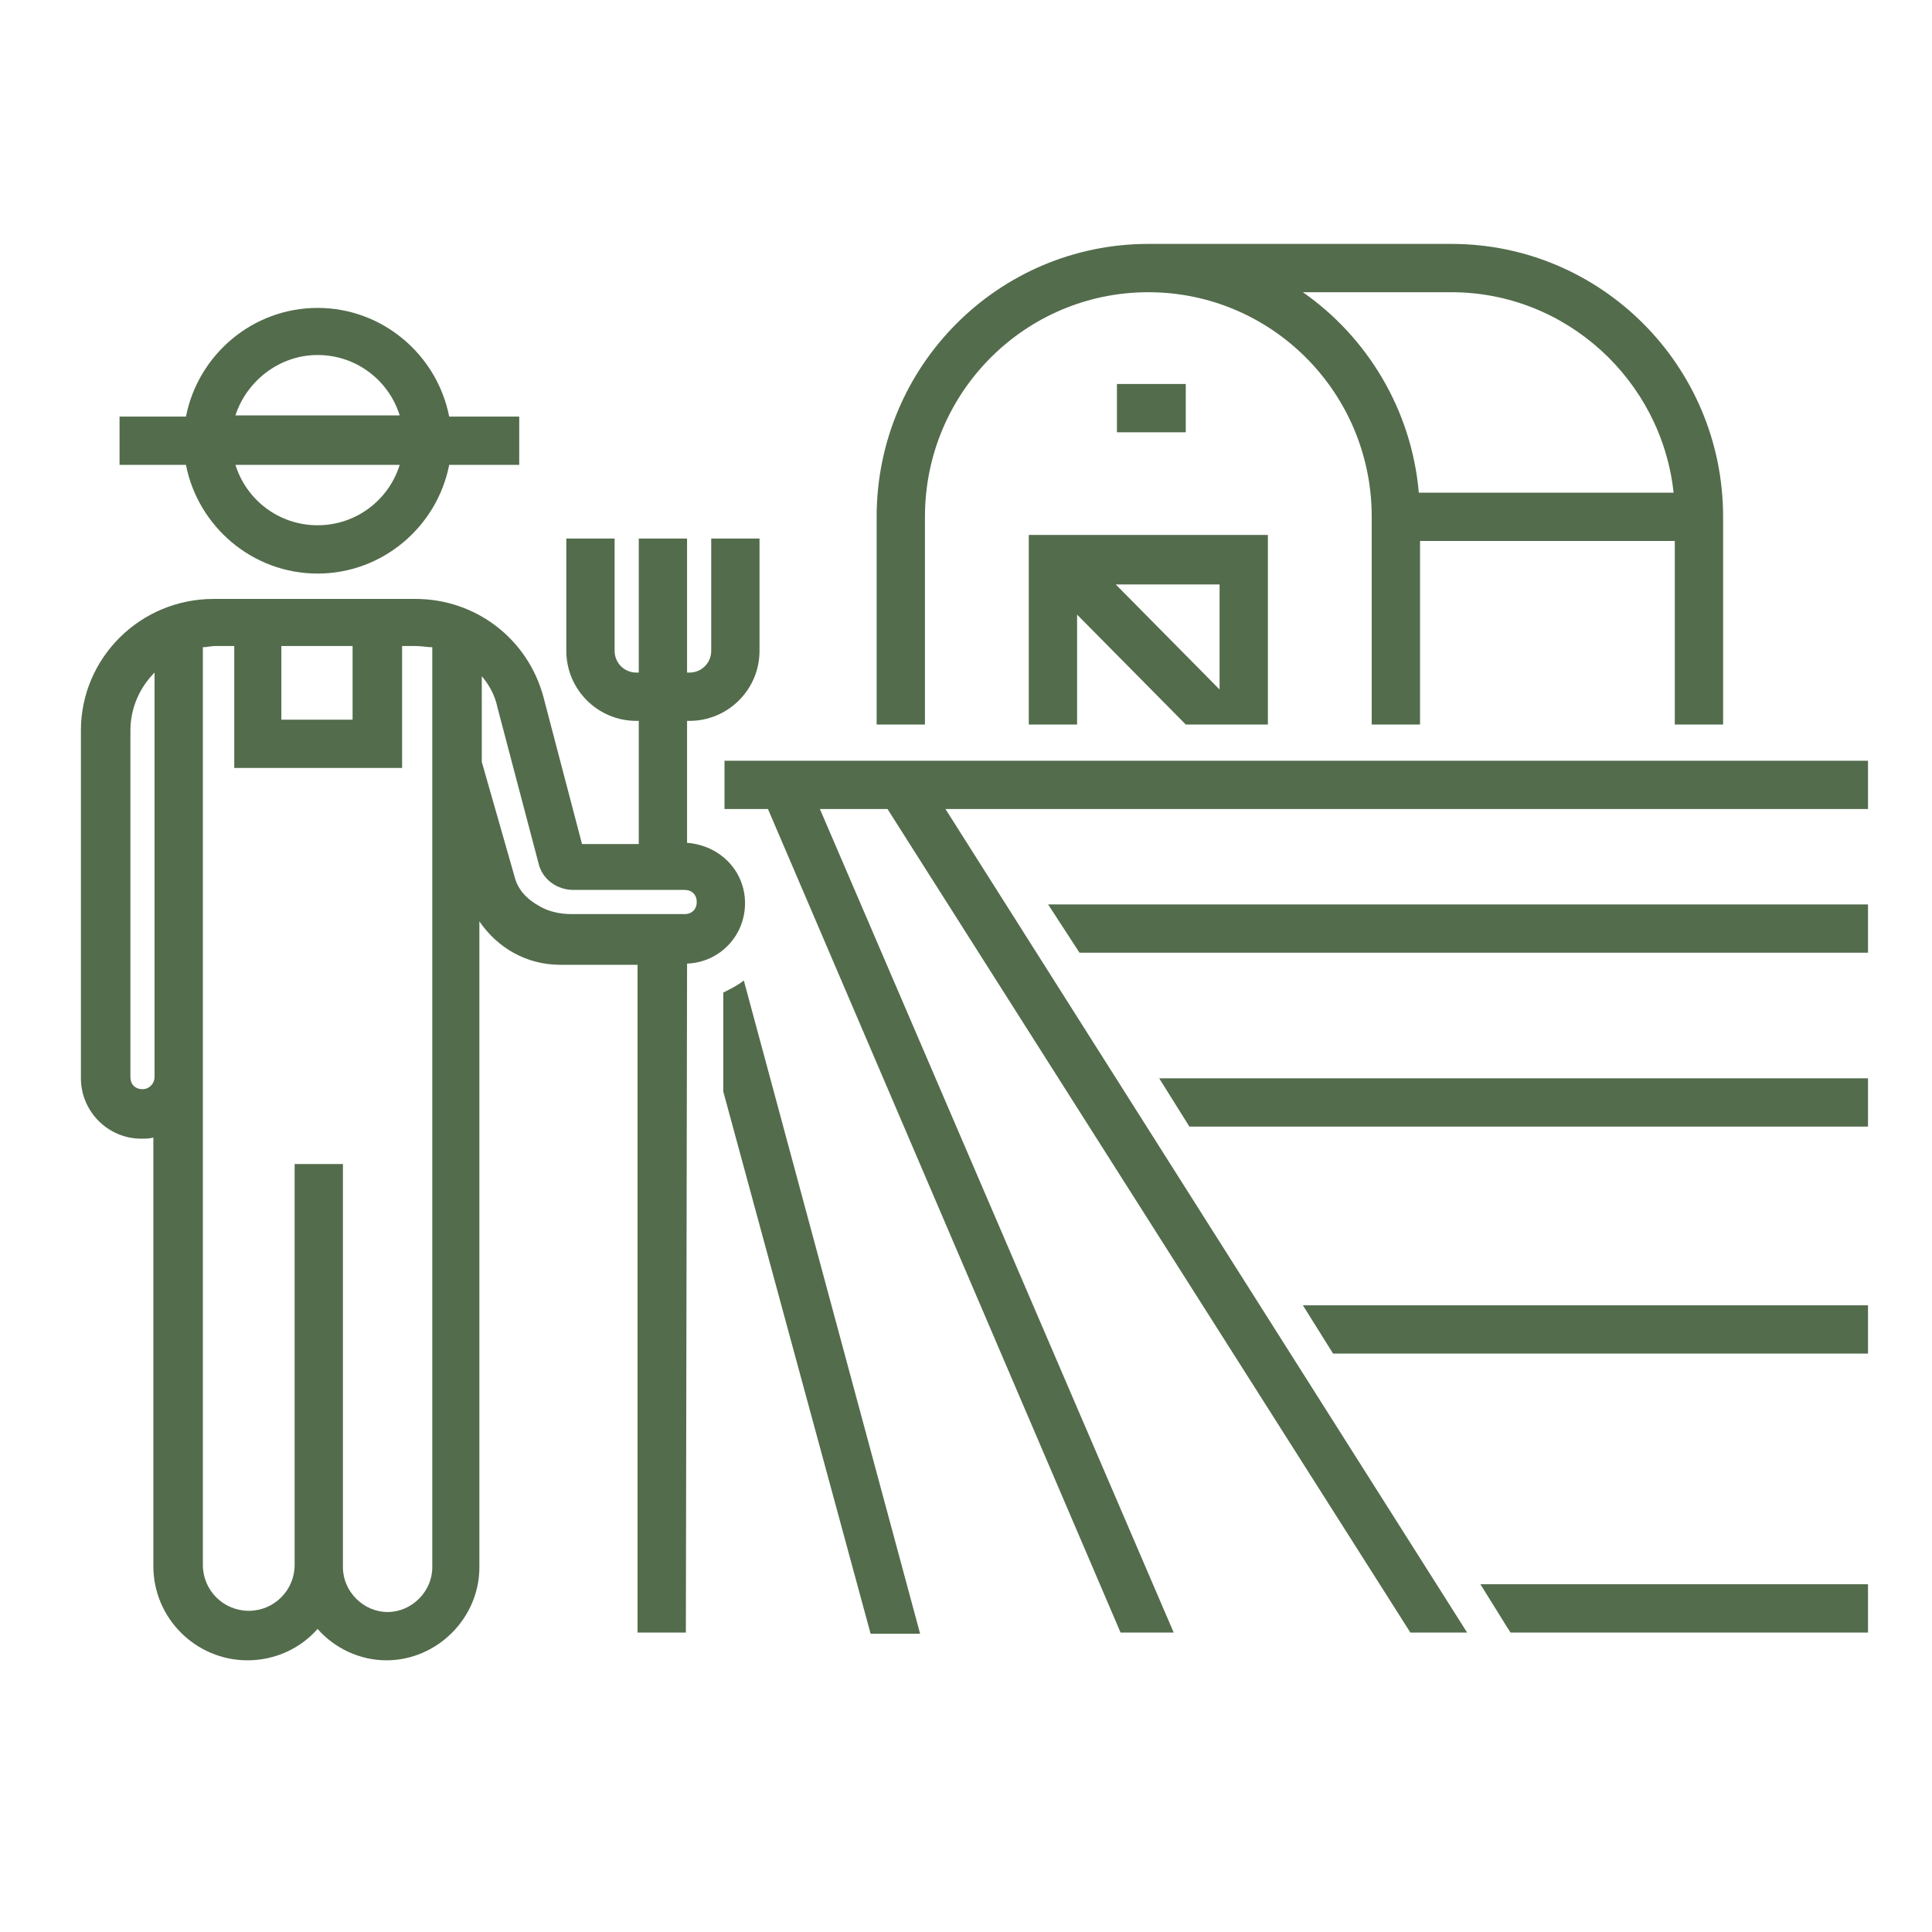 <svg height='100px' width='100px'  fill="#536c4c" xmlns="http://www.w3.org/2000/svg" xmlns:xlink="http://www.w3.org/1999/xlink" version="1.1" x="0px" y="0px" viewBox="0 0 160 160" style="enable-background:new 0 0 160 160;" xml:space="preserve"><g><rect x="92.5" y="31.8" width="5.7" height="4"></rect><path d="M87.6,44.3L87.6,44.3h-2.4V60h4v-9.1l9,9.1h6.8V44.3H87.6z M101,57.1l-8.6-8.7h8.6V57.1z"></path><path d="M76.6,42.8c0-10.3,8.3-18.6,18.5-18.6s18.5,8.3,18.5,18.6V60h4V44.8h21.1V60h4V42.8c0-12.5-10.1-22.6-22.5-22.6H95.1   c-12.4,0-22.5,10.1-22.5,22.6V60h4V42.8z M120.2,24.2c9.5,0,17.4,7.3,18.4,16.6h-21.1c-0.6-6.9-4.3-12.9-9.6-16.6   C107.9,24.2,120.2,24.2,120.2,24.2z"></path><path d="M61.6,81.2c-0.5,0.4-1.1,0.7-1.7,1v8.2l12.2,44.9h4.1L61.6,81.2z"></path><polygon points="86.8,74.9 89.4,78.9 154.7,78.9 154.7,74.9  "></polygon><polygon points="96,89.3 98.5,93.3 154.7,93.3 154.7,89.3  "></polygon><polygon points="107.9,108.1 110.4,112.1 154.7,112.1 154.7,108.1  "></polygon><path d="M122.6,131.2l2.3,3.7c0.1,0.1,0.1,0.2,0.2,0.3h22.7h6.9v-4H122.6z"></path><path d="M64.9,63L64.9,63H60v4h3.6l29.2,68.2h4.4L67.9,67h5.6l43.3,68.2h4.7L78.3,67h76.4v-4H64.9z"></path><path d="M26.3,47.5c5.4,0,9.9-3.9,10.9-9H43v-4h-5.8c-1-5.1-5.5-9-10.9-9s-9.9,3.9-10.9,9H9.9v4h5.5C16.4,43.6,20.9,47.5,26.3,47.5   z M26.3,29.4c3.2,0,5.9,2.1,6.8,5H19.5C20.4,31.6,23.1,29.4,26.3,29.4z M33.1,38.5c-0.9,2.9-3.6,5-6.8,5s-5.9-2.1-6.8-5H33.1z"></path><path d="M56.9,79.8c2.7-0.1,4.8-2.3,4.8-5s-2.1-4.8-4.8-5V59.7h0.2c3.2,0,5.8-2.6,5.8-5.8v-9.3h-4v9.3c0,1-0.8,1.8-1.8,1.8h-0.2   V44.6h-4v11.1h-0.2c-1,0-1.8-0.8-1.8-1.8v-9.3h-4v9.3c0,3.2,2.6,5.8,5.8,5.8h0.2v10.2h-4.7L45,57.7c-1.3-4.8-5.6-8.1-10.6-8.1h-1.1   h-14h-1.6c-6.1,0-11,4.9-11,10.9v28.8c0,2.7,2.2,5,5,5c0.3,0,0.7,0,1-0.1v35.5c0,4.3,3.5,7.8,7.8,7.8c2.3,0,4.4-1,5.8-2.6   c1.4,1.6,3.5,2.6,5.7,2.6c4.2,0,7.7-3.5,7.7-7.7V76.3c1.5,2.2,3.9,3.6,6.7,3.6h6.4v55.3h4L56.9,79.8L56.9,79.8z M12.8,89.2   c0,0.5-0.4,1-1,1s-1-0.4-1-1V60.5c0-1.9,0.8-3.6,2-4.8V89.2z M23.3,53.5h5.9v6.1h-5.9V53.5z M35.8,63.4v0.3v66.1   c0,2-1.7,3.7-3.7,3.7s-3.7-1.7-3.7-3.7V96.4h-4v33.2c0,2.1-1.7,3.8-3.8,3.8s-3.8-1.7-3.8-3.8V89.2V53.6c0.3,0,0.7-0.1,1-0.1h1.6   v10.1h13.9V53.5h1.1c0.5,0,1,0.1,1.4,0.1V63.4z M42.7,72.9l-2.8-9.8V56c0.6,0.7,1.1,1.6,1.3,2.6l3.4,12.9c0.3,1.3,1.5,2.2,2.9,2.2   h9.2c0.6,0,1,0.4,1,1s-0.4,1-1,1h-3.8h-5.6c-0.9,0-1.9-0.2-2.7-0.7C43.9,74.6,43.1,74,42.7,72.9z"></path></g></svg>